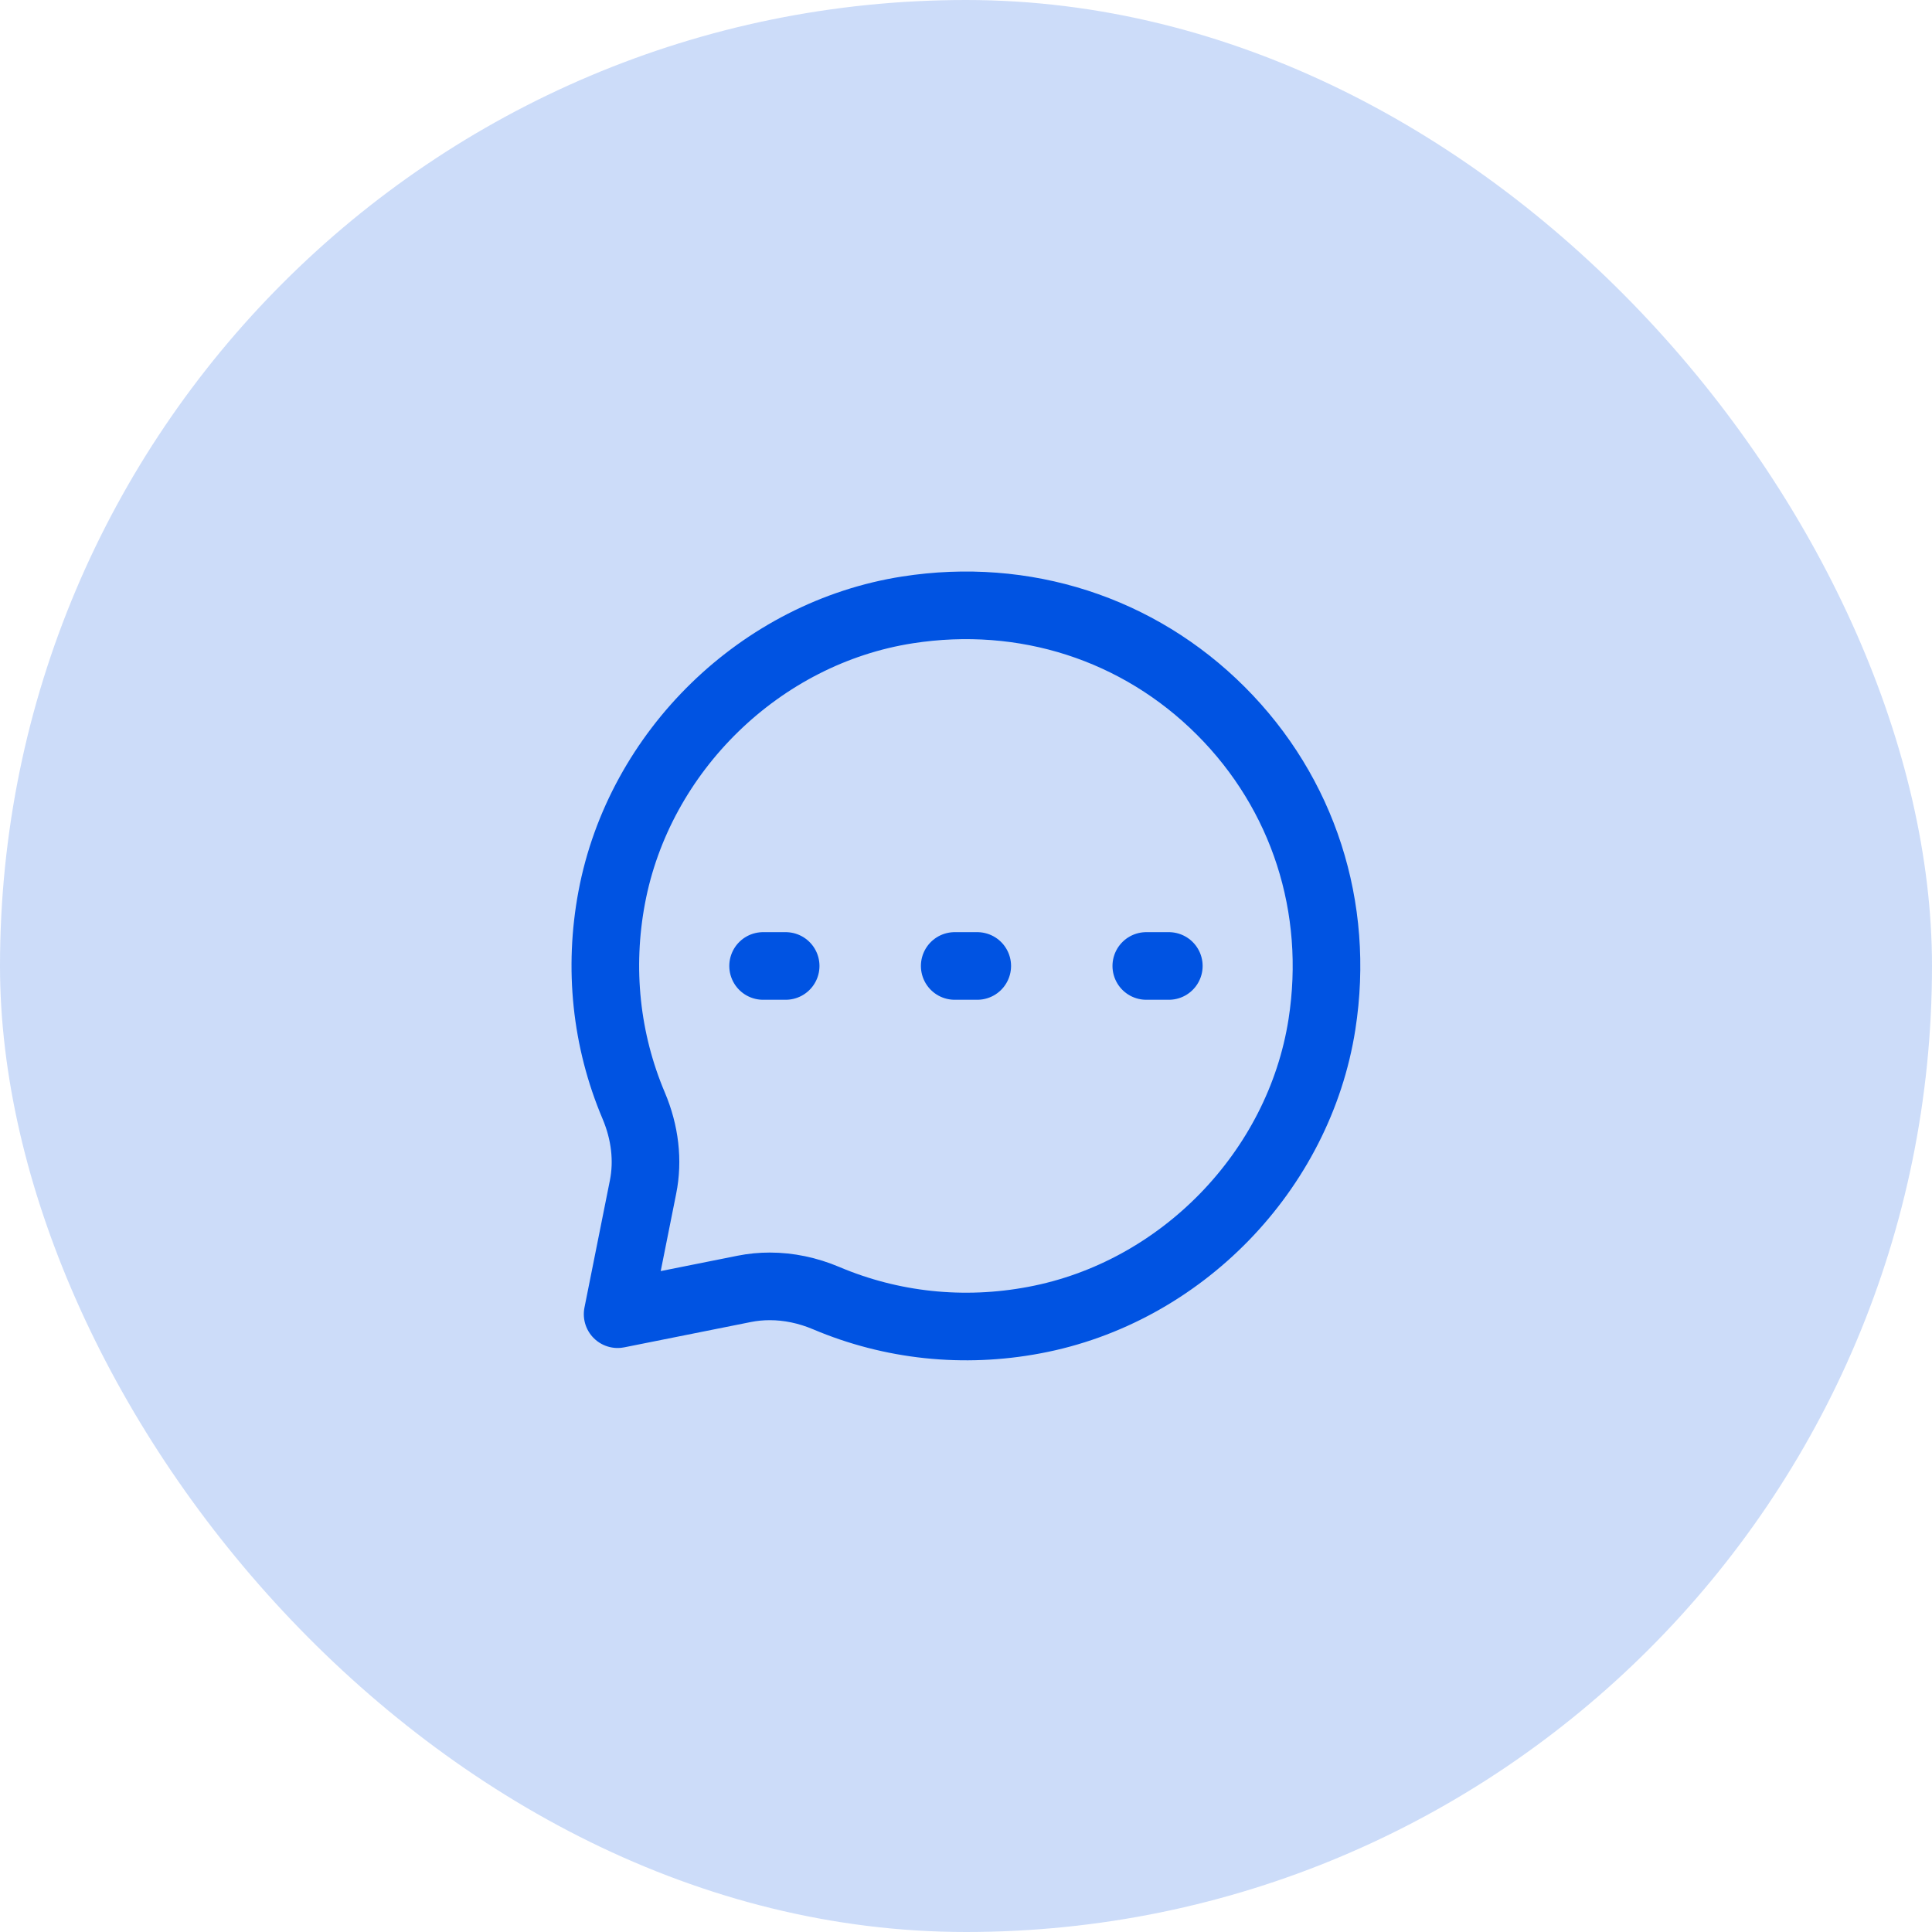 <svg width="50" height="50" viewBox="0 0 50 50" fill="none" xmlns="http://www.w3.org/2000/svg">
<g id="customer_comms">
<rect width="50" height="50" rx="25" fill="#0053E2" fill-opacity="0.2"/>
<g id="message">
<path id="vector" d="M29.666 24.999H30.249M24.708 24.999H25.291M19.749 24.999H20.333M34.212 26.509C33.62 30.305 30.56 33.454 26.77 34.164C24.939 34.51 23.075 34.313 21.383 33.596C20.904 33.393 20.408 33.291 19.922 33.291C19.7 33.291 19.48 33.312 19.265 33.355L15.984 34.011L16.641 30.724C16.779 30.041 16.695 29.311 16.399 28.612C15.683 26.921 15.487 25.058 15.831 23.226C16.542 19.435 19.689 16.375 23.487 15.784C26.509 15.313 29.464 16.265 31.596 18.398C33.73 20.532 34.683 23.488 34.212 26.509Z" stroke="#0053E2" stroke-width="1.75" stroke-linecap="round" stroke-linejoin="round"/>
</g>
</g>
</svg>
